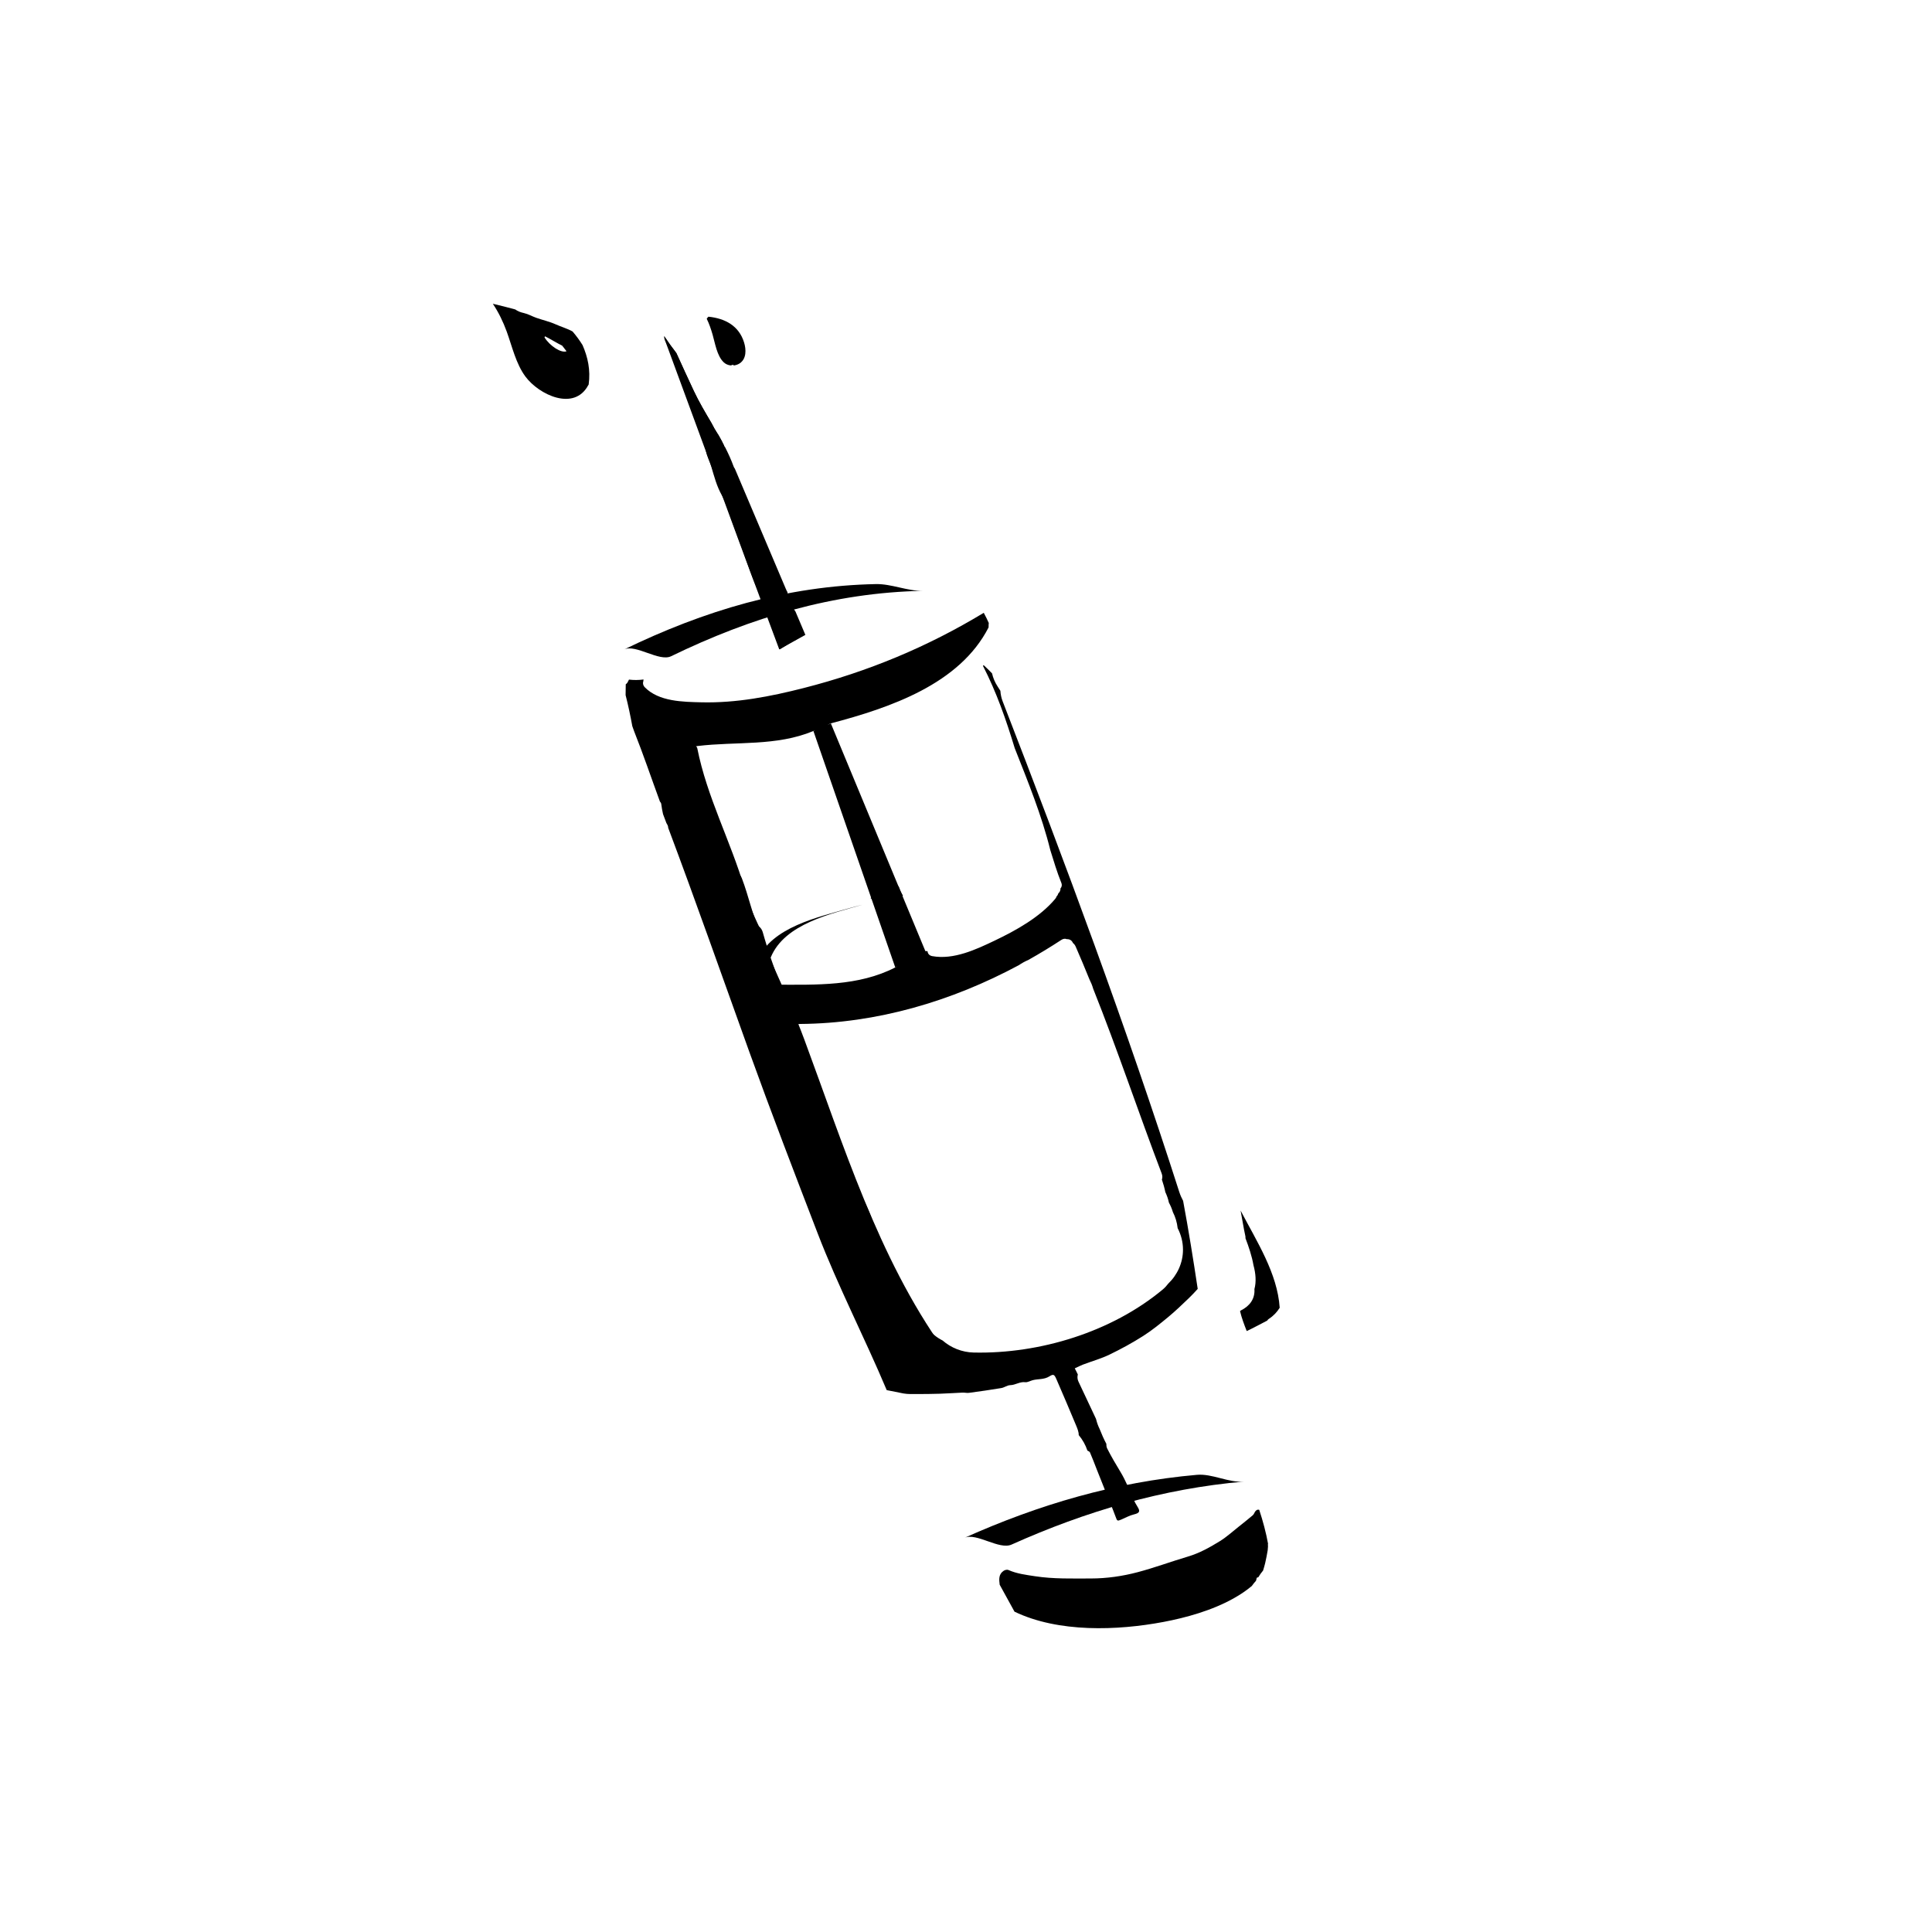 <?xml version="1.0" encoding="UTF-8"?>
<!-- Uploaded to: ICON Repo, www.svgrepo.com, Generator: ICON Repo Mixer Tools -->
<svg fill="#000000" width="800px" height="800px" version="1.1" viewBox="144 144 512 512" xmlns="http://www.w3.org/2000/svg">
 <g>
  <path d="m355.84 310.57c-0.68-1.074-1.266-2.211-1.844-3.344-0.262-0.508-0.414-1.078-0.676-1.785 0.195-0.086 0.508-0.25 0.848-0.363-0.777-1.32-1.309-2.785-1.559-4.336-0.465 0.105-0.906 0.203-1.285 0.289-0.75-1.691-1.477-3.266-2.144-4.856-1.234-2.938-2.469-5.879-3.648-8.844-1.367-3.449-2.641-6.941-4.012-10.395-0.891-2.246-1.926-4.438-2.816-6.688-0.48-1.199-0.762-2.481-1.203-3.691-0.672-1.844-1.344-3.688-2.133-5.488-0.023-0.051-0.039-0.105-0.059-0.16-0.309-0.562-0.625-1.129-0.941-1.688-0.035-0.047-0.074-0.074-0.105-0.125-0.66-1.008-1.234-2.035-1.762-3.074-1.633-2.762-3.273-5.523-4.637-8.422-1.566-3.336-3.102-6.688-4.621-10.039-1.125-1.477-2.242-2.957-3.211-4.535-0.047 0.293-0.031 0.578 0.074 0.812 1.16 2.629 2.328 5.262 3.508 7.879 0.266 0.594 0.641 1.137 0.883 1.738 0.836 2.074 1.633 4.16 2.445 6.242 0.035 0.09 0.109 0.195 0.09 0.277-0.395 1.352 0.414 2.445 0.801 3.606 0.281 0.848 0.922 1.582 1.152 2.434 0.695 2.543 1.656 5.008 2.133 7.629 0.246 1.367 0.973 2.637 1.371 3.981 0.781 2.637 1.461 5.297 2.852 7.715 0.539 0.938 0.906 1.984 1.289 3.008 0.75 2.019 1.449 4.062 2.191 6.082 0.73 2 1.5 3.984 2.227 5.984 0.797 2.18 1.516 4.394 2.352 6.559 0.684 1.785 1.5 3.523 2.215 5.297 0.086 0.215 0.004 0.715-0.141 0.781-0.086 0.039-0.176 0.074-0.262 0.117 0.637 1.359 1.023 2.848 1.129 4.398 0.344-0.121 0.684-0.242 1.039-0.371 1.102 3.008 2.141 5.828 3.269 8.898 0.938-0.59 1.844-1.168 2.762-1.734 0.402-0.246 0.801-0.559 1.246-0.672 0.879-0.242 1.668-2.348 1.184-3.117z"/>
  <path d="m457.54 462.24c-0.414-0.762-0.766-1.566-1.039-2.418-14.066-43.863-30.152-87.039-46.793-129.98-0.352-0.91-0.535-1.844-0.598-2.777-0.242-0.387-0.484-0.77-0.734-1.152-0.715-1.09-1.199-2.262-1.477-3.473-0.719-0.742-1.449-1.465-2.215-2.168-0.082 0.055-0.137 0.117-0.191 0.18 3.586 6.969 6.156 14.328 8.414 21.801 3.516 8.906 7.152 17.785 9.441 27.051 0.906 2.891 1.762 5.805 2.902 8.621 0.258 0.637 0.121 1.152-0.215 1.516 0.035 0.516-0.188 0.973-0.555 1.293-0.098 0.324-0.242 0.609-0.473 0.816-0.066 0.223-0.18 0.441-0.359 0.656-4.066 4.863-10.434 8.383-16.062 11.07-4.984 2.379-10.871 5.133-16.535 4.106-0.812-0.145-1.195-0.695-1.246-1.309-0.613-0.047-1.23-0.074-1.844-0.109-1.133-0.066-1.633-0.641-1.516-2.074-0.035-0.152-0.09-0.562-0.238-0.941-0.75-1.98-1.461-3.977-2.309-5.91-0.574-1.305-1.34-2.527-2.047-3.777-0.609-1.074-0.59-1.219 0.543-1.586 0.301-0.102 0.609-0.191 0.918-0.293-0.48-0.801-0.875-1.648-1.168-2.543-0.188 0.059-0.371 0.125-0.559 0.18-0.777 0.242-1.496 0.398-1.828-0.766-0.656-2.273-1.43-4.516-2.207-6.75-0.68-1.969-1.426-3.914-2.152-5.871-0.383-1.027-0.836-2.031-1.16-3.078-0.266-0.855-0.262-1.805-0.598-2.625-0.57-1.395-1.289-2.734-1.984-4.074-2.246-4.312-3.734-9.004-6.363-13.129-0.293-0.457-0.543-0.945-0.816-1.422-0.438-0.746-0.883-1.484-1.438-2.422 0.168 0.004 0.312-0.012 0.438-0.031-0.07-0.141-0.121-0.293-0.152-0.449-0.625-0.887-0.484-2.348 0.875-2.707 15.734-4.152 34.109-10.41 41.785-25.422 0.004-0.289 0.012-0.574 0.02-0.863 0.004-0.109 0.023-0.207 0.039-0.301-0.414-0.918-0.848-1.824-1.336-2.707-14.93 9.035-30.688 15.586-47.676 19.922-8.891 2.273-17.906 4.016-27.125 3.797-4.941-0.117-11.285-0.188-15-3.961-0.535-0.539-0.594-1.176-0.395-1.723-0.012-0.133 0.004-0.25 0.051-0.367-1.309 0.176-2.609 0.188-3.875 0.031-0.098 0.18-0.191 0.363-0.281 0.555-0.145 0.324-0.348 0.535-0.574 0.68 0.004 0.957-0.016 1.914-0.039 2.875 0.695 2.719 1.273 5.465 1.777 8.227 0.156 0.457 0.309 0.918 0.488 1.367 2.438 6.141 4.551 12.402 6.828 18.605 0.188 0.191 0.324 0.422 0.359 0.699 0.125 0.891 0.258 1.777 0.469 2.644 0.297 0.781 0.59 1.566 0.887 2.352 0.066 0.121 0.133 0.246 0.207 0.367 0.191 0.309 0.266 0.609 0.266 0.891 7.422 19.758 14.402 39.684 21.562 59.547 5.789 16.051 11.906 31.961 18.035 47.887 5.445 14.152 12.438 27.633 18.32 41.598 1.477 0.312 2.953 0.609 4.434 0.883 1.168 0.211 2.394 0.152 3.598 0.156 2.031 0 4.062-0.02 6.086-0.086 1.988-0.066 3.977-0.207 5.961-0.293 0.574-0.023 1.168 0.137 1.734 0.059 2.856-0.387 5.707-0.785 8.551-1.266 0.812-0.137 1.578-0.754 2.371-0.77 1.379-0.031 2.523-0.961 3.953-0.785 0.641 0.082 1.336-0.363 2.016-0.539 1.441-0.371 2.977-0.121 4.367-0.984 1.148-0.715 1.344-0.551 1.934 0.805 1.75 4.035 3.477 8.074 5.164 12.133 0.344 0.828 0.73 1.742 0.715 2.602 1.008 1.203 1.793 2.594 2.301 4.106 0.277 0.145 0.59 0.277 0.684 0.504 0.641 1.457 1.184 2.953 1.77 4.43 0.742 1.863 1.48 3.727 2.227 5.594 0.941 2.352 1.934 4.684 2.812 7.062 0.387 1.062 0.414 1.152 1.516 0.676 1.102-0.48 2.18-1.078 3.336-1.355 1.461-0.352 1.723-0.789 0.918-2.047-0.418-0.656-0.789-1.352-1.102-2.062-1.055-2.41-2.016-4.852-3.379-7.113-1.246-2.055-2.473-4.125-3.551-6.266-0.156-0.309-0.223-0.77-0.207-1.203-0.684-1.285-1.266-2.609-1.789-3.953-0.398-0.805-0.699-1.637-0.906-2.488-0.023-0.074-0.051-0.152-0.074-0.23-1.512-3.293-3.117-6.551-4.637-9.848-0.301-0.66-0.316-1.293-0.156-1.863-0.004-0.012-0.012-0.02-0.012-0.023-0.242-0.555-0.539-1.082-0.801-1.605 0.867-0.402 1.508-0.742 2.172-0.996 2.344-0.887 4.781-1.562 7.023-2.644 3.059-1.477 6.062-3.117 8.926-4.938 2.359-1.496 4.539-3.285 6.695-5.066 1.863-1.543 3.617-3.234 5.367-4.914 0.832-0.801 1.629-1.641 2.398-2.5-1.172-7.789-2.422-15.574-3.867-23.324zm-109.18-60.188c-0.301-0.516-0.68-1.004-0.891-1.551-0.52-1.352-1.254-2.711-1.355-4.106-0.117-1.562-1.543-2.711-1.074-4.484-0.645-1.289-1.082-2.684-1.32-4.117-0.223-0.414-0.414-0.84-0.586-1.281-0.137-0.168-0.238-0.387-0.312-0.695-0.297-1.258-0.797-2.473-1.324-4.047h0.031c-0.102-0.316-0.176-0.641-0.25-0.961-2.504-5.203-4.613-10.578-5.93-16.27-0.117-0.5-0.188-0.996-0.242-1.492-0.848-1.336-1.445-2.836-1.734-4.434-0.117-0.262-0.156-0.551-0.133-0.84-0.012-0.09-0.016-0.18-0.02-0.273-0.473-0.301-0.77-0.797-1.02-1.535-0.484-1.43-1.23-2.769-1.848-4.156-0.203-0.457-0.367-0.938-0.52-1.414-0.074-0.238-0.055-0.508-0.141-0.746-0.438-1.238-0.891-2.469-1.402-3.871 0.012 0 0.016 0 0.023-0.004-0.211-0.223-0.359-0.492-0.449-0.781-1.168-0.691-0.836-3.074 0.969-3.289 10.375-1.254 20.859 0.121 30.73-3.981 1.457-0.605 2.324 0.883 1.996 2.106 0.746 2.152 0.672 4.606 1.98 6.644 0.352 0.543 0.766 1.055 1.031 1.586 0.145 0.516 0.137 1.258 0.473 1.496 0.805 0.555 0.613 1.305 0.727 2.09 0.434 0.176 0.902 0.371 1.371 0.562-0.086 0.004-0.176 0.012-0.262 0.012 0.086 0.387 0.172 0.777 0.277 1.254-0.02 0.012-0.172 0.07-0.332 0.137 0.039 0.039 0.082 0.105 0.121 0.105 0.973 0.066 1.055 0.293 0.805 1.164-0.176 0.621-0.23 1.367-0.047 1.969 0.328 1.066 0.945 2.051 1.32 3.109 0.559 1.586 1.012 3.215 1.5 4.828 0.102 0.328 0.156 0.672 0.266 0.992 0.832 2.422 1.707 4.836 2.504 7.273 0.887 2.695 1.707 5.41 2.594 8.242-0.301 0.18-0.664 0.398-1.18 0.699 0.992 0.57 0.926 1.906 2.227 2.301 0.527 0.16 0.777 1.266 1.133 1.949 1.266 2.438 2.434 4.902 3.008 7.621 0.207 0.961 0.746 1.855 1.023 2.812 0.086 0.297-0.066 0.855-0.301 1.031-0.051 0.039-0.105 0.074-0.156 0.117 0.648 0.754 0.734 1.977-0.398 2.562-9.734 5.019-20.984 4.586-31.633 4.57-1.648 0-2.07-1.93-1.25-2.906zm105.23 82.133c-0.43 0.57-0.922 1.102-1.492 1.578-13.504 11.23-32.547 17.059-50.043 16.676-3.144-0.07-6.035-1.266-8.262-3.199-1.57-0.777-2.91-1.906-3.984-3.266-0.922-0.016-1.848-0.066-2.777-0.195-0.906-0.133-1.848-0.012-2.769-0.066-0.242-0.016-0.57-0.191-0.684-0.395-0.414-0.711-0.676-1.57-1.965-1.18 0.281-0.176 0.453-0.359 0.555-0.539-0.828-1.012-0.406-2.926 1.266-2.856 0.379 0.016 0.754 0.023 1.137 0.039-3.984-2.023-6.769-5.707-6.769-10.871 0-0.883 0.125-1.777 0.336-2.672h-0.039c-0.309 0.012-0.621-0.016-0.922-0.059-1.031-0.141-1.258-0.57-0.84-1.531-0.855-0.352-1.34-1.215-1.117-2-0.047-0.074-0.09-0.145-0.141-0.223-0.656-0.172-0.711-0.648-0.715-1.16-4.055-6.887-6.047-14.836-8.672-22.34-0.453-1.301-0.902-2.602-1.344-3.91-0.059-0.137-0.121-0.277-0.176-0.414-0.168-0.402-0.395-0.785-0.645-1.273 0.086 0.012 0.172 0.016 0.258 0.02-0.395-1.164-0.789-2.324-1.184-3.488-0.422-0.344-0.66-0.875-0.863-1.43-0.344-0.953-0.691-1.91-1.082-2.996 0.125-0.012 0.266-0.039 0.402-0.055-0.414-1.188-0.832-2.371-1.254-3.551-0.137-0.172-0.25-0.363-0.344-0.535-0.25-0.48-0.484-0.969-0.727-1.496-2.394-3.402-3.848-7.492-4.707-11.508-0.016-0.066-0.016-0.133-0.02-0.195-0.059-0.086-0.121-0.168-0.172-0.273h0.156c0.004-0.152 0.035-0.293 0.074-0.422-0.035-0.18-0.039-0.363-0.02-0.535-0.047-0.469 0.066-0.957 0.352-1.324 0.195-0.641 0.719-1.168 1.586-1.176 20.41-0.145 40.172-6 58.027-15.582 0.781-0.543 1.629-1.004 2.508-1.379 2.984-1.676 5.91-3.457 8.777-5.332 0.508-0.332 1.008-0.352 1.426-0.18 0.66-0.035 1.324 0.273 1.621 1.02 0.289 0.223 0.539 0.523 0.727 0.953 1.258 2.871 2.465 5.769 3.641 8.672 0.387 0.762 0.734 1.578 0.996 2.492 6.453 16.168 11.961 32.691 18.152 48.961 0.23 0.613 0.223 1.152 0.055 1.613 0.371 1.098 0.691 2.203 0.91 3.316 0.418 0.883 0.75 1.812 0.953 2.793 0.434 0.789 0.789 1.621 1.047 2.5 0.672 1.316 1.098 2.754 1.27 4.273 0.891 1.719 1.41 3.652 1.41 5.688 0.008 3.496-1.508 6.715-3.914 9.012z"/>
  <path d="m475.73 564.32c0.336-0.492 0.715-0.953 1.117-1.391 0.082-0.23 0.145-0.473 0.18-0.742 0.012-0.086 0.363-0.195 0.449-0.211 0.371-0.625 0.789-1.219 1.258-1.77 0.207-0.664 0.395-1.328 0.559-2.004 0.25-1.125 0.484-2.246 0.664-3.387-0.004-0.066 0.023-0.492 0.074-0.988-0.035-0.574-0.047-0.957 0.051-0.539v-0.004c-0.559-3.129-1.387-6.168-2.371-9.164-0.457-0.133-0.883 0.07-1.164 0.594-0.16 0.297-0.309 0.645-0.559 0.855-1.238 1.043-2.508 2.062-3.777 3.066-1.613 1.273-3.148 2.684-4.887 3.762-2.68 1.656-5.43 3.199-8.5 4.109-4.453 1.32-8.82 2.949-13.312 4.137-4.035 1.066-8.191 1.668-12.395 1.672-4.938 0-9.879 0.16-14.793-0.59-2.414-0.371-4.836-0.656-7.109-1.668-0.316-0.141-0.891 0-1.215 0.211-1.395 0.91-1.246 2.328-1.074 3.699 1.293 2.387 2.609 4.766 3.93 7.144 11.645 5.602 27.281 5.027 39.492 2.719 5.879-1.109 12.879-3.019 18.723-6.324-0.082-0.02-0.152-0.035-0.223-0.051 0.086 0.023 0.156 0.031 0.238 0.039 1.66-0.93 3.219-1.992 4.644-3.176z"/>
  <path d="m295.73 231.84c-1.422-0.789-2.992-1.219-4.465-1.883-1.641-0.742-3.438-1.133-5.148-1.734-1.098-0.383-2.137-1.004-3.258-1.254-0.875-0.195-1.656-0.48-2.309-0.961-1.969-0.539-3.949-1.039-5.941-1.508 1.527 2.293 2.719 4.75 3.684 7.391 1.414 3.898 2.434 8.504 4.938 11.887 3.613 4.875 12.938 9.27 16.652 2.312 0.035-0.059 0.074-0.105 0.117-0.16v-0.004c0.539-3.91-0.23-7.273-1.613-10.469-0.793-1.277-1.68-2.484-2.656-3.617zm-7.426 1.582c0.039-0.102 0.082-0.203 0.117-0.301 0.719 0.301 3.742 2.125 4.555 2.469-0.039 0.223-0.996-2.023-1.129-1.309 0.832 0.273 0.332 1.047 1.129 1.309 0.367 0.48 0.766 0.984 1.16 1.492-1.359 0.566-4.356-1.32-5.832-3.66z"/>
  <path d="m472.62 491.45c0.09-0.059 0.176-0.121 0.266-0.188 2.262-1.145 3.723-2.996 3.551-5.637 0.523-1.949 0.344-4.156-0.258-6.348-0.406-2.359-1.223-4.793-2.121-7.152 0.02-0.18 0.02-0.371-0.031-0.578-0.492-2.223-0.82-4.492-1.254-6.734 4.301 8.227 9.766 16.641 10.359 25.762-0.727 1.164-1.656 2.16-2.898 2.957-0.176 0.117-0.309 0.266-0.406 0.438-0.945 0.5-1.895 0.992-2.848 1.484-0.84 0.434-1.676 0.871-2.539 1.27-0.016 0.004-0.031 0.012-0.047 0.016-0.684-1.727-1.34-3.469-1.773-5.289z"/>
  <path d="m331.29 228.48c0.66 1.32 1.133 2.75 1.547 4.168 0.672 2.293 1.145 5.637 2.949 7.359 0.5 0.48 1.152 0.75 1.84 0.836 0.215-0.059 0.465-0.117 0.789-0.211-0.031 0.082-0.059 0.156-0.09 0.23 0.613-0.047 1.219-0.238 1.738-0.59 1.777-1.219 1.699-3.629 1.133-5.492-1.359-4.473-5.066-6.398-9.441-6.852-0.188 0.152-0.344 0.34-0.465 0.551z"/>
  <path d="m352.65 300.99-13.914-32.809c-0.125-0.152-0.238-0.328-0.312-0.543-0.641-1.758-1.406-3.449-2.254-5.109-0.168-0.18-0.293-0.398-0.344-0.648-0.465-0.883-0.941-1.754-1.438-2.621-0.047-0.051-0.086-0.102-0.125-0.16-0.648-0.992-1.219-2.004-1.738-3.031-1.641-2.777-3.289-5.547-4.66-8.457-1.566-3.336-3.102-6.688-4.621-10.039-0.973-1.281-1.945-2.562-2.816-3.914l-0.316 0.191 21.363 58.035 9.035 24.207 6.922-3.844-2.625-6.188c-1.074-1.496-1.824-3.215-2.156-5.07z"/>
  <path d="m359.56 337.72 21.695 62.668 7.969-4.352-25.043-60.336"/>
  <path d="m349.93 419.11c8.664 20.32 9.996 43.312 23.398 61.523 2.379 3.234 7.848 0.098 5.438-3.18-13.301-18.078-14.773-41.297-23.398-61.523-1.586-3.727-7.008-0.512-5.438 3.18z"/>
  <path d="m350.93 405.42c-1.719-4.727-3.414-9.453-4.766-14.297-1.09-3.906-7.164-2.246-6.07 1.672 1.352 4.848 3.047 9.574 4.766 14.297 1.371 3.789 7.461 2.152 6.07-1.672z"/>
  <path d="m348.3 397.62c3.699-8.828 15.992-11.465 24.188-13.836 0.18-0.051-2.434 0.613-3.16 0.828-8.41 2.43-20.922 5.019-24.68 13.984 0.293-0.691 3.348-0.246 3.652-0.977z"/>
  <path d="m323.06 340.77c3.621 26.105 19.73 52.305 28.797 76.961 10.297 27.996 19.844 58.523 37.398 83.008 1.008 1.402 6.758 3.527 4.805 0.801-17.281-24.117-26.641-54.395-36.883-81.996-8.957-24.102-25.094-50.488-28.641-76.051-0.277-1.996-5.719-4.441-5.477-2.723z"/>
  <path d="m387.98 496.63c-8.223-9.367-9.309-22.328-14.48-33.285-0.797-1.684-6.195-3.141-6.195-0.316-0.012 12.793 6.57 25.16 13.289 35.699 1.004 1.578 5.547 2.242 5.945-0.191 0.312-1.898 0.418-3.707 0.434-5.633 0.023-2.731-6.219-3.43-6.242-0.848-0.016 1.926-0.121 3.734-0.434 5.633 1.98-0.066 3.965-0.125 5.945-0.191-6.281-9.848-12.715-21.629-12.707-33.625-2.066-0.105-4.133-0.211-6.195-0.316 5.332 11.309 6.488 24.625 14.984 34.301 1.586 1.809 7.758 1.168 5.656-1.227z"/>
  <path d="m385.23 493.48c-1.551-1.598-2.832-3.336-3.996-5.231-0.594-0.969-1.891-1.668-2.871-2.137-0.121-0.055-2.856-1.113-2.453-0.156 1.078 2.555 2.492 4.797 4.402 6.812 0.348 0.367 4.715 3.32 4.961 2.156 0.699-3.285-0.77-5.875-2.746-8.402-0.883-1.129-2.242-1.934-3.566-2.438-0.371-0.141-2.465-0.629-1.586 0.484 1.691 2.16 3.059 4.348 2.453 7.195 1.652 0.719 3.309 1.438 4.961 2.156-1.48-1.566-2.559-3.336-3.394-5.32-1.773-0.766-3.547-1.531-5.32-2.297 1.344 2.191 2.875 4.191 4.672 6.035 1.004 1.031 2.453 1.879 3.848 2.238 1.109 0.273 1.434-0.277 0.637-1.098z"/>
  <path d="m321.85 340.19c0.273 9.164 3.941 18.051 7.367 26.43 0.344 0.84 6.242-1.113 6.16-1.309-3.426-8.379-7.094-17.266-7.367-26.43-0.008-0.215-6.184 0.398-6.16 1.309z"/>
  <path d="m322.8 340.28c2.555 12.949 8.863 24.656 12.566 37.262 0.457 1.551 5.82 1.426 5.981 1.98-3.703-12.605-10.012-24.312-12.566-37.262-0.293-1.473-5.906-1.59-5.981-1.98z"/>
  <path d="m344.82 302.15c1.562-0.344 3.125-0.664 4.695-0.977 1.117-0.223 2.644-0.781 3.516-0.953-1.566 0.309-3.133 0.637-4.695 0.977-1.113 0.25-2.648 0.762-3.516 0.953z"/>
  <path d="m321.85 317.91c21.148-10.277 43.098-16.867 66.723-17.332-4.125 0.082-8.312-1.875-12.469-1.789-23.625 0.465-45.574 7.055-66.723 17.332 3.078-1.496 9.297 3.328 12.469 1.789z"/>
  <path d="m412.07 553.33c19.695-8.832 40.031-14.809 61.582-16.695-4.051 0.359-8.375-2.152-12.469-1.789-21.555 1.895-41.887 7.863-61.582 16.695 3.188-1.43 9.184 3.262 12.469 1.789z"/>
  <path d="m334.3 373.98c1.547 4.863 3.41 9.594 5.668 14.168 0.535 1.078 2.211 1.762 3.246 2.188 0.117 0.051 2.801 0.957 2.387 0.125-2.258-4.578-4.121-9.305-5.668-14.168-0.332-1.047-2.363-1.824-3.246-2.188-0.188-0.078-2.668-1.023-2.387-0.125z"/>
  <path d="m334.88 375.99c1.949 5.074 3.066 10.402 5.285 15.383 1.031 2.316 6.785 3.102 5.238-0.371-2.039-4.578-2.996-9.547-4.793-14.219-0.555-1.441-1.945-2.434-3.473-2.644-1.051-0.145-2.812 0.414-2.258 1.852z"/>
 </g>
</svg>